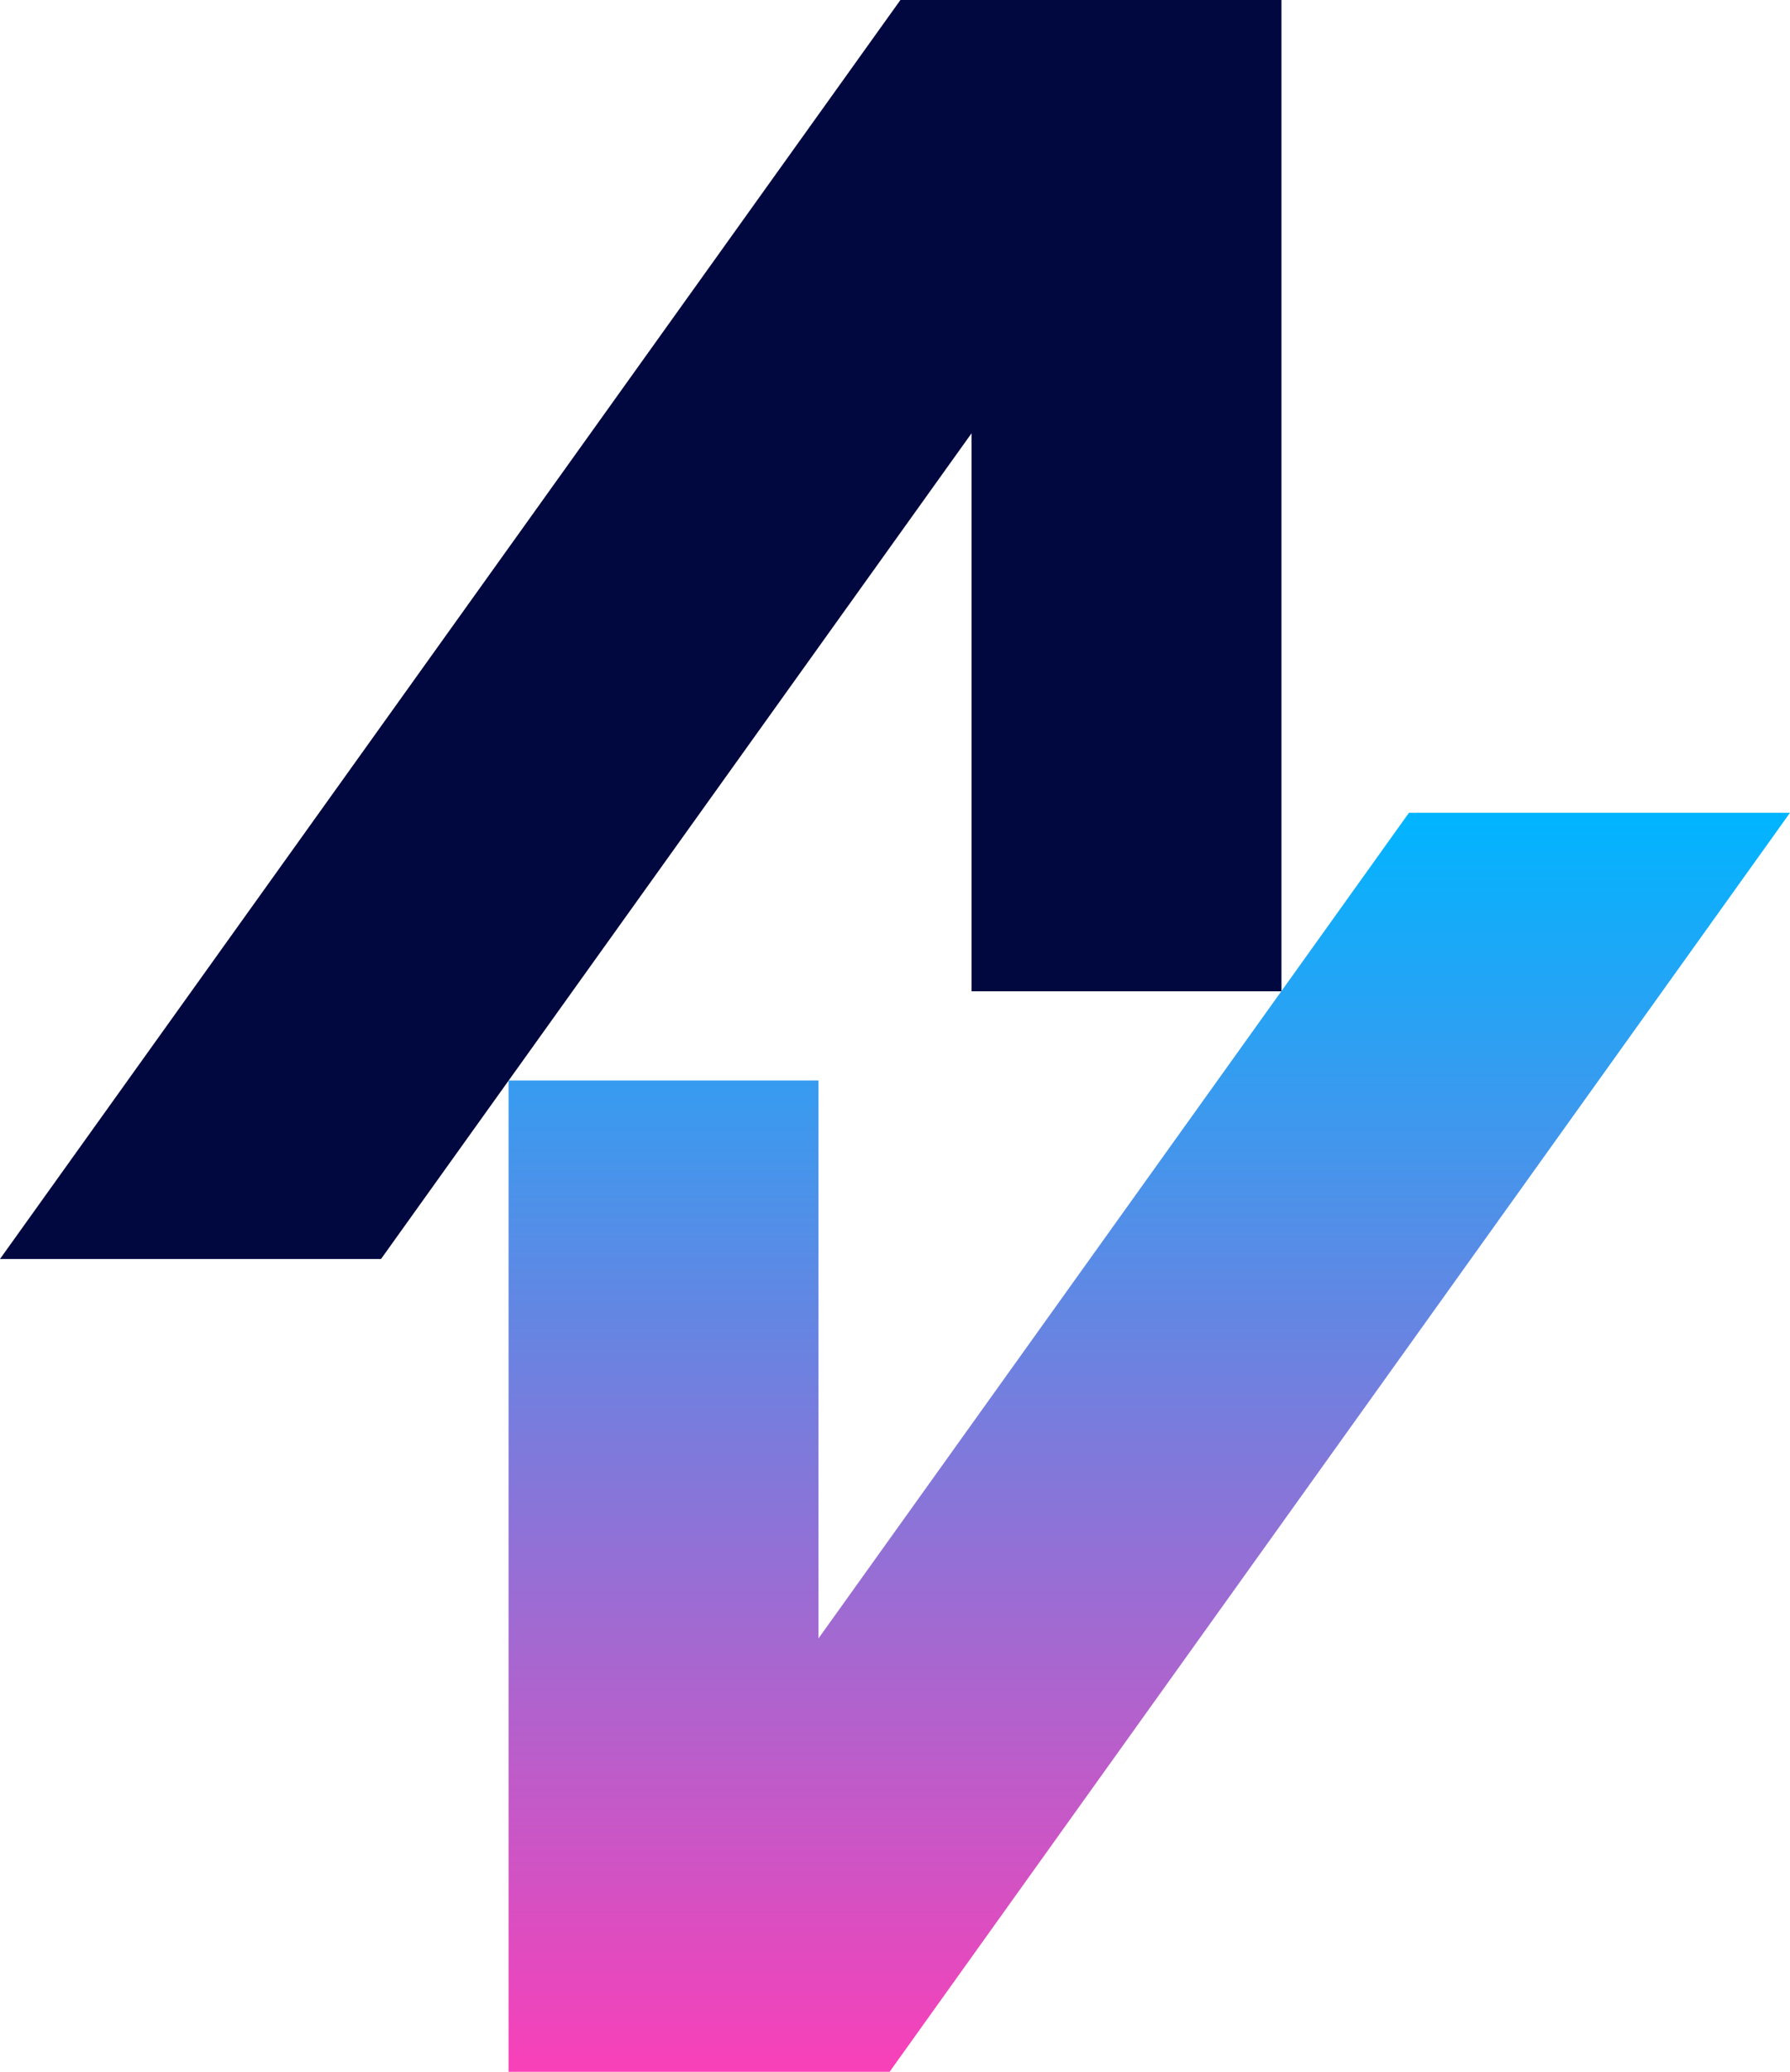 <?xml version="1.0" encoding="UTF-8"?><svg id="Layer_1" xmlns="http://www.w3.org/2000/svg" xmlns:xlink="http://www.w3.org/1999/xlink" viewBox="0 0 360.94 417.64"><defs><style>.cls-1{fill:#00083f;}.cls-2{fill:url(#linear-gradient);}</style><linearGradient id="linear-gradient" x1="231.74" y1="163.12" x2="231.74" y2="424.01" gradientUnits="userSpaceOnUse"><stop offset="0" stop-color="#00b5ff"/><stop offset="1" stop-color="#ff3db7"/></linearGradient></defs><polygon class="cls-2" points="284.11 163.84 165.04 330.28 165.04 217.81 102.55 217.81 102.55 417.64 179.38 417.64 360.94 163.84 284.11 163.84"/><polygon class="cls-1" points="76.83 253.79 195.9 87.35 195.9 199.83 258.39 199.83 258.39 0 181.56 0 0 253.79 76.83 253.79"/></svg>